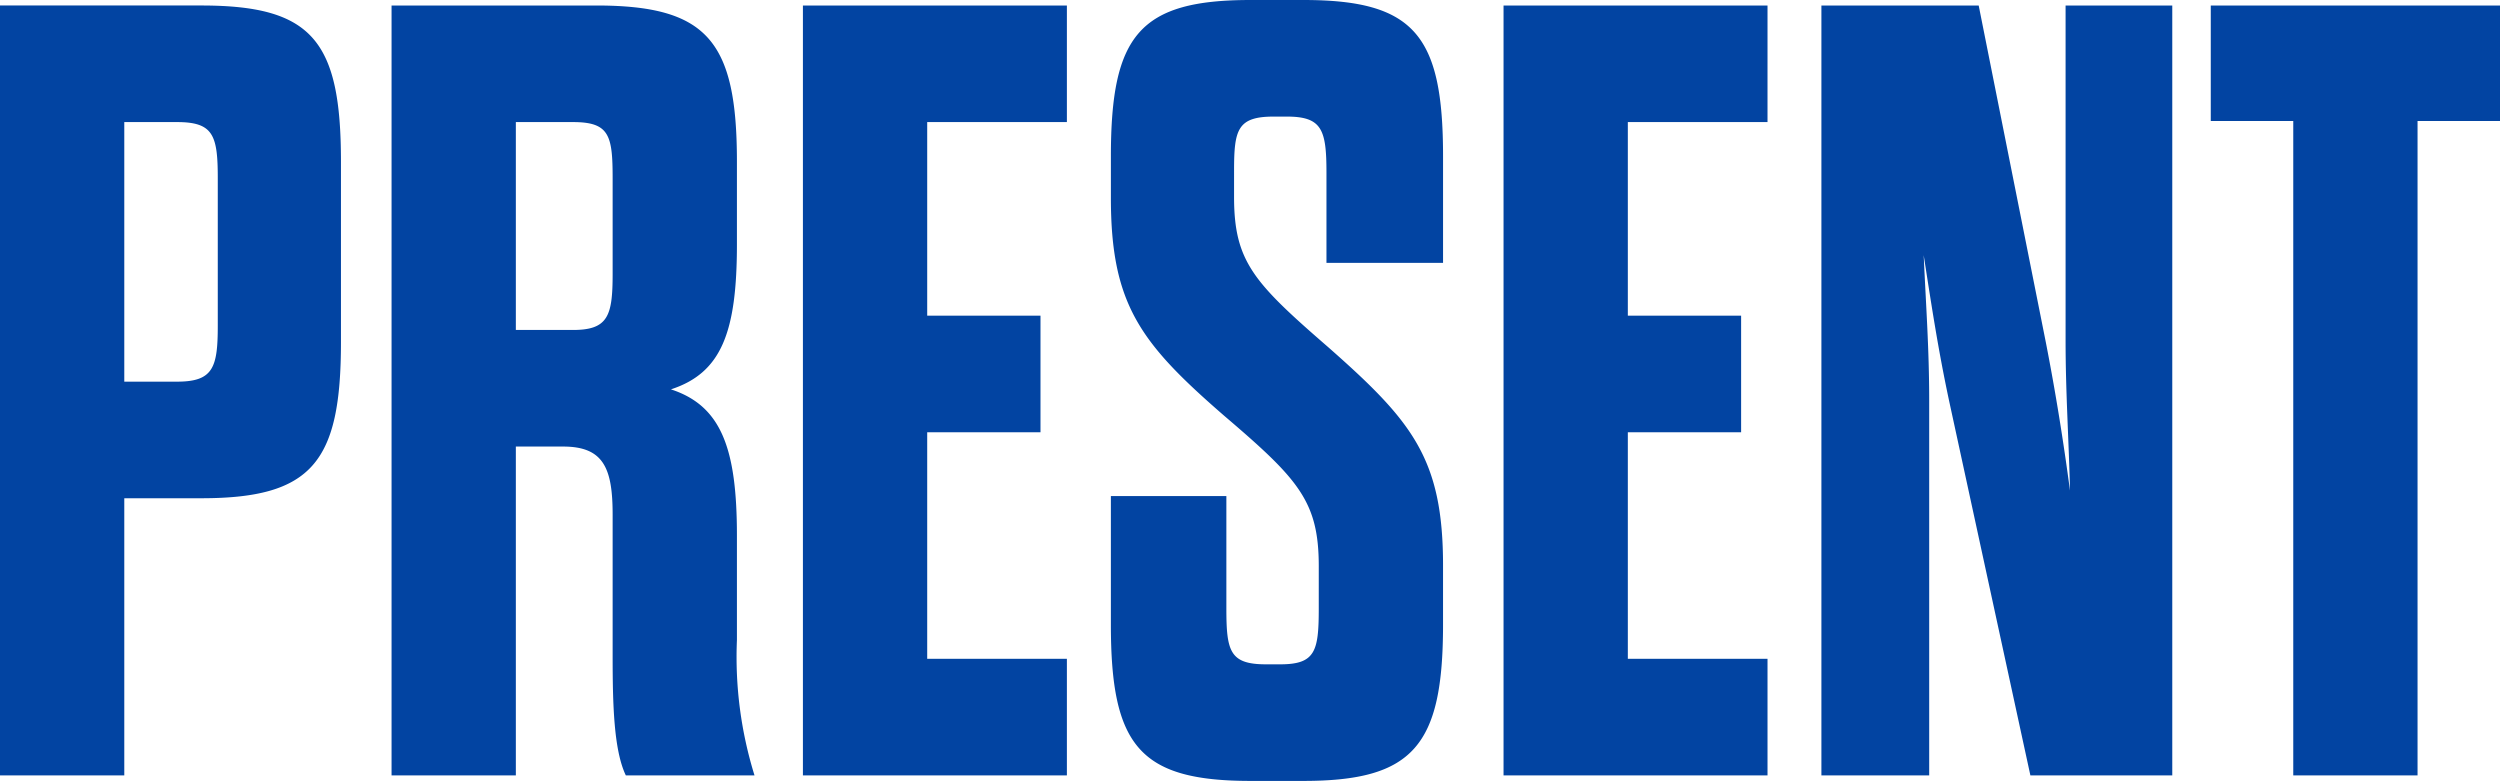 <svg xmlns="http://www.w3.org/2000/svg" width="136.378" height="42.6" viewBox="0 0 136.378 42.6">
  <path id="Path_109458" data-name="Path 109458" d="M2.64-14.1H9.42V-29.22h4.2c6.06,0,7.62-1.98,7.62-8.52v-9.84c0-6.6-1.56-8.52-7.62-8.52H2.64ZM9.42-35.58V-49.74H12.3c1.98,0,2.22.72,2.22,3.06v8.04c0,2.28-.24,3.06-2.22,3.06Zm33.42,8.4c0-4.74-.84-7.08-3.6-7.98,2.76-.9,3.6-3.12,3.6-7.92v-4.5c0-6.6-1.62-8.52-7.68-8.52H24v42h6.78V-32.04h2.58c2.22,0,2.7,1.2,2.7,3.72v7.68c0,2.64.06,5.16.72,6.54H43.8a21.8,21.8,0,0,1-.96-7.38ZM36.06-41.46c0,2.28-.24,3.06-2.16,3.06H30.78V-49.74H33.9c1.98,0,2.16.72,2.16,3.06Zm17.16-8.28h7.62V-56.1H46.44v42h14.4v-6.36H53.22V-32.82H59.4v-6.36H53.22Zm21.36,26.52c0,2.34-.18,3.06-2.1,3.06H71.7c-1.98,0-2.16-.72-2.16-3.06v-6.12h-6.3v7.02c0,6.6,1.56,8.52,7.62,8.52h2.88c6,0,7.62-1.92,7.62-8.52v-3.24c0-5.82-1.68-7.86-6.24-11.88-4.08-3.54-5.16-4.68-5.16-8.22V-47.1c0-2.22.18-2.94,2.16-2.94h.72c1.92,0,2.16.72,2.16,3.06v4.92h6.36v-5.82c0-6.6-1.56-8.52-7.62-8.52h-2.88c-6.06,0-7.62,1.92-7.62,8.52v2.28c0,5.82,1.62,7.92,6.18,11.88,4.08,3.48,5.16,4.68,5.16,8.22Zm16.86-26.52h7.62V-56.1h-14.4v42h14.4v-6.36h-7.62V-32.82h6.18v-6.36h-6.18ZM113.4-14.1h7.74v-42h-5.82v18.3c0,2.82.18,5.46.24,8.16-.36-2.7-.78-5.34-1.32-8.1l-3.66-18.36H102v42h5.88V-34.56c0-2.82-.18-5.22-.3-7.92.42,2.7.78,5.1,1.38,7.92Zm21.12,0V-49.8h4.5v-6.3h-15.78v6.3h4.5v35.7Z" transform="translate(-2.64 56.4)" fill="#0244a2"/>
</svg>
